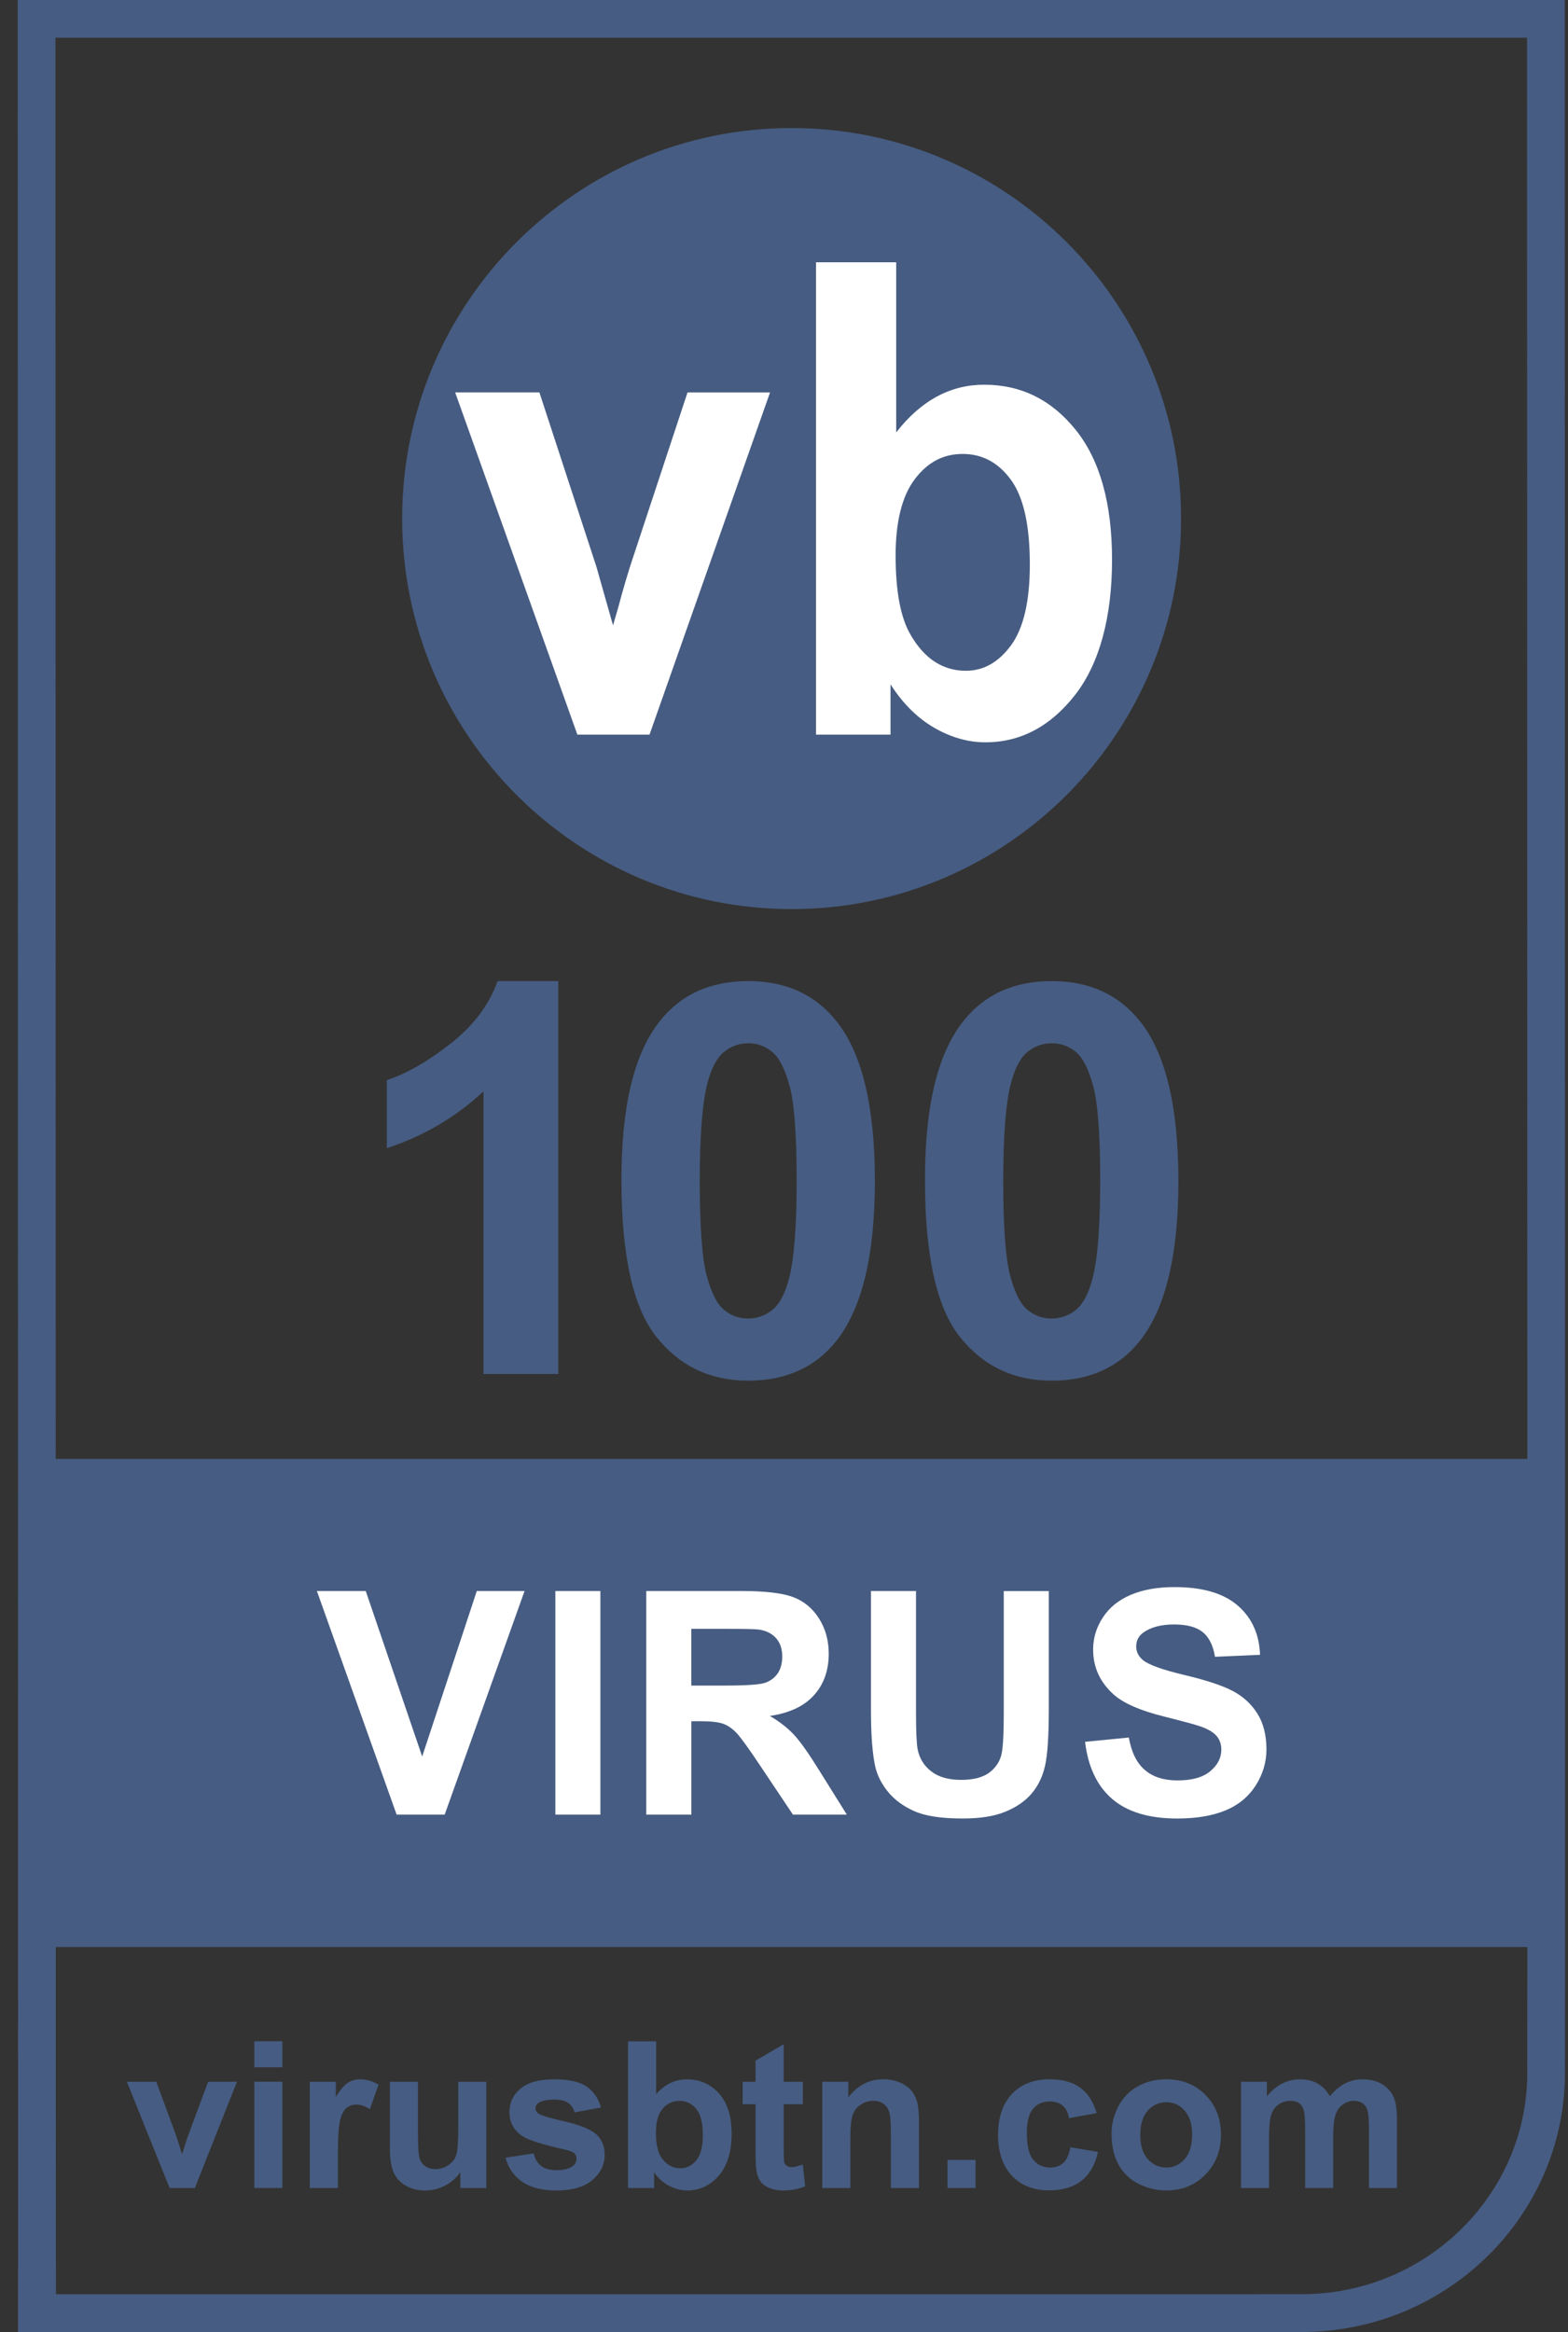 <svg width="76" height="113" viewBox="0 0 76 113" fill="none" xmlns="http://www.w3.org/2000/svg">
<rect x="0" y="0" width="76" height="113" fill="#333333" stroke="none"/>
<g clip-path="url(#clip0_1088_54675)">
<path d="M75.851 49.818C75.859 74.232 75.866 96.681 75.851 100.196V100.212C75.915 103.665 74.546 106.827 72.278 109.146C70.019 111.453 66.864 112.923 63.35 112.994H63.147L63.139 112.998H61.022H1.791H0.874V109.821H0.878L0.859 0.918V0H1.775H74.929H75.843V0.916C75.843 14.158 75.847 32.483 75.851 49.818ZM74.022 100.212C74.039 96.774 74.033 74.282 74.024 49.818C74.018 32.88 74.014 14.995 74.014 1.831H2.688L2.707 109.821H2.711V111.167H61.024V111.163H63.141H63.259H63.312C66.326 111.104 69.035 109.844 70.976 107.861C72.908 105.885 74.078 103.192 74.024 100.254V100.214L74.022 100.212Z" fill="#465C82"/>
<path d="M57.245 25.127C57.245 35.573 48.788 44.05 38.368 44.05C27.949 44.05 19.492 35.573 19.492 25.127C19.492 14.681 27.949 6.204 38.368 6.204C48.788 6.204 57.245 14.681 57.245 25.127Z" fill="#465C82"/>
<path d="M27.984 35.593L22.062 19.015H26.145L28.912 27.475L29.713 30.301C29.927 29.583 30.059 29.109 30.115 28.881C30.246 28.414 30.382 27.945 30.529 27.477L33.323 19.017H37.323L31.482 35.596H27.982L27.984 35.593Z" fill="white"/>
<path d="M39.551 35.593V12.709H43.438V20.952C44.638 19.411 46.058 18.641 47.701 18.641C49.49 18.641 50.971 19.372 52.143 20.835C53.316 22.297 53.9 24.396 53.9 27.133C53.9 29.869 53.303 32.145 52.108 33.673C50.913 35.203 49.463 35.969 47.757 35.969C46.918 35.969 46.089 35.73 45.273 35.259C44.457 34.784 43.753 34.084 43.163 33.16V35.596H39.551V35.593ZM43.411 26.944C43.411 28.661 43.652 29.931 44.132 30.754C44.805 31.919 45.7 32.502 46.816 32.502C47.674 32.502 48.405 32.089 49.01 31.26C49.612 30.434 49.915 29.13 49.915 27.351C49.915 25.455 49.612 24.091 49.001 23.252C48.392 22.416 47.614 21.996 46.661 21.996C45.708 21.996 44.956 22.403 44.337 23.221C43.72 24.039 43.409 25.279 43.409 26.944H43.411Z" fill="white"/>
<path d="M74.964 70.689H1.348V94.341H74.964V70.689Z" fill="#465C82"/>
<path d="M8.222 106.021L6.148 100.87H7.575L8.545 103.501L8.824 104.379C8.899 104.155 8.947 104.007 8.965 103.937C9.011 103.793 9.058 103.648 9.11 103.501L10.088 100.87H11.486L9.444 106.021H8.22H8.222Z" fill="#465C82"/>
<path d="M12.328 100.17V98.91H13.687V100.17H12.328ZM13.687 106.019H12.328V100.868H13.687V106.019Z" fill="#465C82"/>
<path d="M16.376 106.021H15.016V100.87H16.279V101.603C16.494 101.258 16.689 101.028 16.863 100.92C17.035 100.81 17.232 100.754 17.451 100.754C17.762 100.754 18.058 100.839 18.346 101.011L17.928 102.199C17.696 102.052 17.484 101.977 17.288 101.977C17.091 101.977 16.936 102.029 16.803 102.133C16.671 102.241 16.569 102.429 16.492 102.704C16.416 102.978 16.378 103.553 16.378 104.431V106.019L16.376 106.021Z" fill="#465C82"/>
<path d="M22.312 106.022V105.252C22.123 105.526 21.879 105.744 21.572 105.904C21.27 106.062 20.947 106.141 20.607 106.141C20.267 106.141 19.953 106.066 19.677 105.914C19.404 105.761 19.205 105.547 19.083 105.275C18.961 104.997 18.898 104.619 18.898 104.133V100.873H20.257V103.24C20.257 103.965 20.282 104.407 20.334 104.571C20.383 104.737 20.477 104.864 20.607 104.959C20.74 105.055 20.907 105.102 21.11 105.102C21.342 105.102 21.549 105.036 21.734 104.909C21.918 104.781 22.044 104.623 22.111 104.434C22.179 104.245 22.212 103.78 22.212 103.043V100.871H23.571V106.022H22.31H22.312Z" fill="#465C82"/>
<path d="M24.504 104.551L25.869 104.342C25.929 104.61 26.045 104.809 26.223 104.946C26.399 105.085 26.65 105.156 26.966 105.156C27.319 105.156 27.584 105.089 27.76 104.96C27.878 104.871 27.94 104.749 27.94 104.595C27.94 104.493 27.907 104.406 27.843 104.338C27.774 104.275 27.625 104.213 27.387 104.159C26.291 103.916 25.595 103.694 25.303 103.495C24.897 103.214 24.692 102.83 24.692 102.334C24.692 101.89 24.868 101.512 25.221 101.211C25.573 100.908 26.117 100.754 26.855 100.754C27.592 100.754 28.081 100.87 28.425 101.099C28.766 101.327 29 101.667 29.131 102.118L27.849 102.355C27.793 102.153 27.689 102.002 27.536 101.896C27.383 101.788 27.165 101.736 26.882 101.736C26.523 101.736 26.266 101.788 26.111 101.888C26.01 101.958 25.956 102.052 25.956 102.162C25.956 102.259 26.003 102.342 26.093 102.413C26.215 102.5 26.639 102.629 27.364 102.793C28.089 102.959 28.592 103.16 28.88 103.401C29.164 103.642 29.307 103.98 29.307 104.412C29.307 104.888 29.11 105.293 28.717 105.631C28.321 105.969 27.741 106.14 26.969 106.14C26.268 106.14 25.715 105.999 25.305 105.714C24.897 105.43 24.63 105.043 24.506 104.553" fill="#465C82"/>
<path d="M30.441 106.022V98.913H31.802V101.473C32.221 100.996 32.718 100.755 33.293 100.755C33.919 100.755 34.437 100.983 34.847 101.436C35.257 101.89 35.462 102.542 35.462 103.394C35.462 104.245 35.253 104.951 34.834 105.426C34.416 105.904 33.908 106.138 33.312 106.138C33.018 106.138 32.728 106.066 32.442 105.92C32.158 105.773 31.91 105.555 31.705 105.266V106.022H30.441ZM31.792 103.336C31.792 103.869 31.877 104.262 32.042 104.521C32.279 104.88 32.591 105.063 32.983 105.063C33.283 105.063 33.538 104.934 33.749 104.677C33.96 104.419 34.066 104.014 34.066 103.462C34.066 102.87 33.958 102.447 33.747 102.187C33.534 101.93 33.262 101.799 32.929 101.799C32.595 101.799 32.332 101.926 32.115 102.181C31.899 102.434 31.792 102.819 31.792 103.338V103.336Z" fill="#465C82"/>
<path d="M38.914 100.871V101.959H37.986V104.035C37.986 104.456 37.995 104.701 38.011 104.77C38.03 104.84 38.069 104.896 38.133 104.942C38.196 104.988 38.272 105.011 38.363 105.011C38.49 105.011 38.672 104.967 38.91 104.88L39.026 105.937C38.709 106.074 38.351 106.14 37.951 106.14C37.707 106.14 37.485 106.101 37.288 106.016C37.09 105.935 36.947 105.829 36.856 105.696C36.762 105.565 36.698 105.386 36.663 105.166C36.634 105.006 36.62 104.687 36.62 104.205V101.959H35.996V100.871H36.62V99.847L37.984 99.052V100.873H38.912L38.914 100.871Z" fill="#465C82"/>
<path d="M44.54 106.021H43.18V103.393C43.18 102.837 43.151 102.477 43.093 102.315C43.035 102.149 42.941 102.023 42.811 101.933C42.681 101.844 42.523 101.796 42.339 101.796C42.103 101.796 41.891 101.859 41.705 101.991C41.517 102.12 41.39 102.29 41.32 102.504C41.249 102.718 41.216 103.113 41.216 103.688V106.021H39.855V100.87H41.117V101.626C41.564 101.045 42.13 100.752 42.811 100.752C43.111 100.752 43.385 100.806 43.635 100.916C43.884 101.026 44.07 101.165 44.199 101.329C44.325 101.499 44.414 101.688 44.466 101.904C44.516 102.118 44.54 102.423 44.54 102.822V106.021Z" fill="#465C82"/>
<path d="M47.286 104.658H45.926V106.02H47.286V104.658Z" fill="#465C82"/>
<path d="M53.155 102.392L51.813 102.635C51.77 102.365 51.666 102.166 51.507 102.027C51.347 101.894 51.14 101.825 50.883 101.825C50.546 101.825 50.274 101.942 50.073 102.178C49.87 102.411 49.771 102.803 49.771 103.353C49.771 103.964 49.872 104.396 50.078 104.647C50.282 104.9 50.558 105.027 50.902 105.027C51.161 105.027 51.372 104.952 51.536 104.805C51.701 104.657 51.815 104.404 51.883 104.045L53.219 104.273C53.083 104.886 52.816 105.351 52.422 105.664C52.031 105.978 51.5 106.134 50.842 106.134C50.09 106.134 49.491 105.897 49.044 105.421C48.597 104.946 48.375 104.288 48.375 103.449C48.375 102.61 48.599 101.935 49.046 101.464C49.493 100.989 50.1 100.752 50.867 100.752C51.492 100.752 51.989 100.889 52.36 101.159C52.728 101.427 52.994 101.84 53.155 102.392Z" fill="#465C82"/>
<path d="M53.875 103.374C53.875 102.922 53.987 102.484 54.209 102.06C54.432 101.636 54.745 101.31 55.155 101.088C55.563 100.864 56.017 100.752 56.52 100.752C57.299 100.752 57.937 101.005 58.431 101.512C58.929 102.018 59.179 102.658 59.179 103.432C59.179 104.207 58.929 104.859 58.425 105.37C57.924 105.882 57.292 106.138 56.53 106.138C56.058 106.138 55.611 106.03 55.184 105.818C54.757 105.604 54.432 105.291 54.209 104.875C53.987 104.464 53.875 103.964 53.875 103.372M55.269 103.445C55.269 103.956 55.389 104.348 55.631 104.618C55.874 104.89 56.172 105.027 56.528 105.027C56.884 105.027 57.181 104.89 57.419 104.618C57.659 104.348 57.781 103.954 57.781 103.434C57.781 102.915 57.659 102.542 57.419 102.27C57.181 102 56.882 101.863 56.528 101.863C56.174 101.863 55.874 102 55.631 102.27C55.389 102.542 55.269 102.934 55.269 103.445Z" fill="#465C82"/>
<path d="M60.152 100.87H61.405V101.574C61.855 101.03 62.389 100.754 63.006 100.754C63.336 100.754 63.621 100.822 63.864 100.957C64.104 101.094 64.303 101.298 64.458 101.572C64.686 101.298 64.928 101.092 65.189 100.957C65.452 100.82 65.73 100.754 66.026 100.754C66.403 100.754 66.724 100.831 66.983 100.984C67.246 101.138 67.441 101.364 67.569 101.661C67.662 101.883 67.71 102.238 67.71 102.728V106.021H66.351V103.079C66.351 102.566 66.304 102.238 66.21 102.089C66.084 101.894 65.889 101.796 65.628 101.796C65.438 101.796 65.258 101.854 65.092 101.971C64.924 102.087 64.804 102.257 64.73 102.481C64.655 102.706 64.618 103.061 64.618 103.546V106.019H63.259V103.198C63.259 102.697 63.236 102.373 63.187 102.23C63.139 102.085 63.062 101.975 62.961 101.904C62.861 101.834 62.721 101.796 62.547 101.796C62.337 101.796 62.149 101.852 61.981 101.966C61.813 102.079 61.691 102.241 61.619 102.456C61.548 102.67 61.511 103.023 61.511 103.519V106.021H60.152V100.87Z" fill="#465C82"/>
<path d="M27.061 66.577H23.435V52.88C22.109 54.122 20.55 55.042 18.75 55.636V52.338C19.697 52.027 20.724 51.439 21.834 50.572C22.944 49.704 23.706 48.693 24.118 47.538H27.061V66.579V66.577Z" fill="#465C82"/>
<path d="M36.264 47.538C38.095 47.538 39.528 48.194 40.56 49.504C41.79 51.057 42.405 53.63 42.405 57.226C42.405 60.822 41.784 63.392 40.547 64.962C39.522 66.255 38.095 66.901 36.262 66.901C34.429 66.901 32.938 66.193 31.811 64.775C30.682 63.357 30.121 60.828 30.121 57.188C30.121 53.549 30.74 51.049 31.979 49.479C33.004 48.186 34.431 47.538 36.264 47.538ZM36.264 50.553C35.825 50.553 35.434 50.692 35.09 50.974C34.746 51.255 34.479 51.757 34.29 52.48C34.042 53.42 33.917 55.002 33.917 57.226C33.917 59.45 34.029 60.98 34.253 61.812C34.477 62.645 34.758 63.199 35.098 63.473C35.438 63.752 35.827 63.889 36.266 63.889C36.705 63.889 37.097 63.747 37.441 63.467C37.784 63.187 38.051 62.684 38.24 61.962C38.489 61.03 38.613 59.452 38.613 57.226C38.613 55 38.501 53.474 38.277 52.639C38.051 51.807 37.77 51.252 37.43 50.972C37.09 50.69 36.701 50.551 36.264 50.551V50.553Z" fill="#465C82"/>
<path d="M50.971 47.538C52.804 47.538 54.235 48.194 55.269 49.504C56.501 51.057 57.116 53.63 57.116 57.226C57.116 60.822 56.495 63.392 55.256 64.962C54.235 66.255 52.804 66.901 50.973 66.901C49.142 66.901 47.649 66.193 46.522 64.775C45.395 63.357 44.832 60.828 44.832 57.188C44.832 53.549 45.451 51.049 46.692 49.479C47.715 48.186 49.144 47.538 50.975 47.538M50.975 50.553C50.538 50.553 50.147 50.692 49.801 50.974C49.457 51.255 49.19 51.757 49.001 52.48C48.751 53.42 48.626 55.002 48.626 57.226C48.626 59.45 48.74 60.98 48.962 61.812C49.186 62.645 49.467 63.199 49.807 63.473C50.147 63.752 50.538 63.889 50.975 63.889C51.412 63.889 51.806 63.747 52.151 63.467C52.495 63.187 52.762 62.684 52.951 61.962C53.199 61.03 53.326 59.452 53.326 57.226C53.326 55 53.214 53.474 52.99 52.639C52.767 51.807 52.485 51.252 52.145 50.972C51.806 50.69 51.416 50.551 50.977 50.551L50.975 50.553Z" fill="#465C82"/>
<path d="M19.224 87.926L15.359 77.092H17.727L20.463 85.112L23.11 77.092H25.425L21.554 87.926H19.224Z" fill="white"/>
<path d="M29.101 77.092H26.918V87.926H29.101V77.092Z" fill="white"/>
<path d="M31.324 87.926V77.092H35.92C37.074 77.092 37.913 77.189 38.437 77.385C38.961 77.58 39.379 77.924 39.696 78.423C40.011 78.921 40.168 79.488 40.168 80.131C40.168 80.943 39.928 81.616 39.451 82.143C38.975 82.673 38.263 83.007 37.314 83.146C37.786 83.424 38.175 83.725 38.482 84.055C38.789 84.384 39.203 84.971 39.725 85.814L41.044 87.926H38.432L36.856 85.571C36.295 84.726 35.91 84.197 35.705 83.977C35.498 83.759 35.28 83.607 35.048 83.524C34.818 83.443 34.452 83.401 33.95 83.401H33.509V87.926H31.326H31.324ZM33.507 81.674H35.123C36.169 81.674 36.821 81.628 37.082 81.541C37.343 81.452 37.546 81.298 37.695 81.084C37.842 80.866 37.915 80.594 37.915 80.269C37.915 79.903 37.817 79.608 37.623 79.386C37.428 79.162 37.157 79.021 36.802 78.963C36.624 78.936 36.094 78.925 35.21 78.925H33.507V81.674Z" fill="white"/>
<path d="M42.215 77.092H44.398V82.961C44.398 83.894 44.425 84.496 44.479 84.774C44.572 85.216 44.793 85.571 45.148 85.839C45.498 86.109 45.978 86.244 46.587 86.244C47.196 86.244 47.672 86.117 47.989 85.862C48.304 85.609 48.492 85.297 48.557 84.928C48.621 84.558 48.652 83.945 48.652 83.088V77.094H50.835V82.785C50.835 84.087 50.777 85.004 50.657 85.542C50.539 86.08 50.321 86.532 50.004 86.904C49.69 87.272 49.265 87.567 48.733 87.784C48.203 88.007 47.509 88.115 46.655 88.115C45.624 88.115 44.839 87.996 44.307 87.755C43.772 87.517 43.352 87.205 43.041 86.823C42.731 86.441 42.528 86.043 42.428 85.623C42.287 85 42.215 84.085 42.215 82.874V77.094V77.092Z" fill="white"/>
<path d="M52.59 84.4L54.713 84.192C54.841 84.908 55.1 85.434 55.492 85.766C55.881 86.102 56.409 86.27 57.072 86.27C57.776 86.27 58.304 86.123 58.662 85.822C59.019 85.525 59.197 85.174 59.197 84.775C59.197 84.52 59.122 84.304 58.973 84.124C58.822 83.943 58.561 83.785 58.188 83.654C57.931 83.565 57.349 83.409 56.44 83.179C55.272 82.89 54.45 82.531 53.98 82.108C53.315 81.512 52.983 80.785 52.983 79.927C52.983 79.375 53.139 78.86 53.451 78.379C53.764 77.897 54.214 77.531 54.802 77.28C55.39 77.029 56.098 76.902 56.929 76.902C58.285 76.902 59.306 77.201 59.992 77.797C60.68 78.393 61.038 79.188 61.073 80.185L58.89 80.28C58.797 79.724 58.598 79.323 58.29 79.08C57.981 78.835 57.521 78.713 56.906 78.713C56.291 78.713 55.777 78.844 55.417 79.105C55.185 79.273 55.071 79.498 55.071 79.78C55.071 80.035 55.179 80.255 55.394 80.436C55.67 80.667 56.339 80.907 57.401 81.161C58.462 81.412 59.248 81.671 59.756 81.939C60.263 82.207 60.661 82.577 60.951 83.042C61.239 83.507 61.384 84.084 61.384 84.769C61.384 85.388 61.21 85.969 60.866 86.511C60.522 87.053 60.036 87.458 59.406 87.72C58.776 87.983 57.993 88.116 57.053 88.116C55.686 88.116 54.636 87.796 53.903 87.165C53.172 86.532 52.735 85.61 52.592 84.395" fill="white"/>
</g>
<defs>
<clipPath id="clip0_1088_54675">
<path d="M0.859 0H75.859V101.553C75.859 107.875 70.734 113 64.412 113H0.859V0Z" fill="white"/>
</clipPath>
</defs>
</svg>
